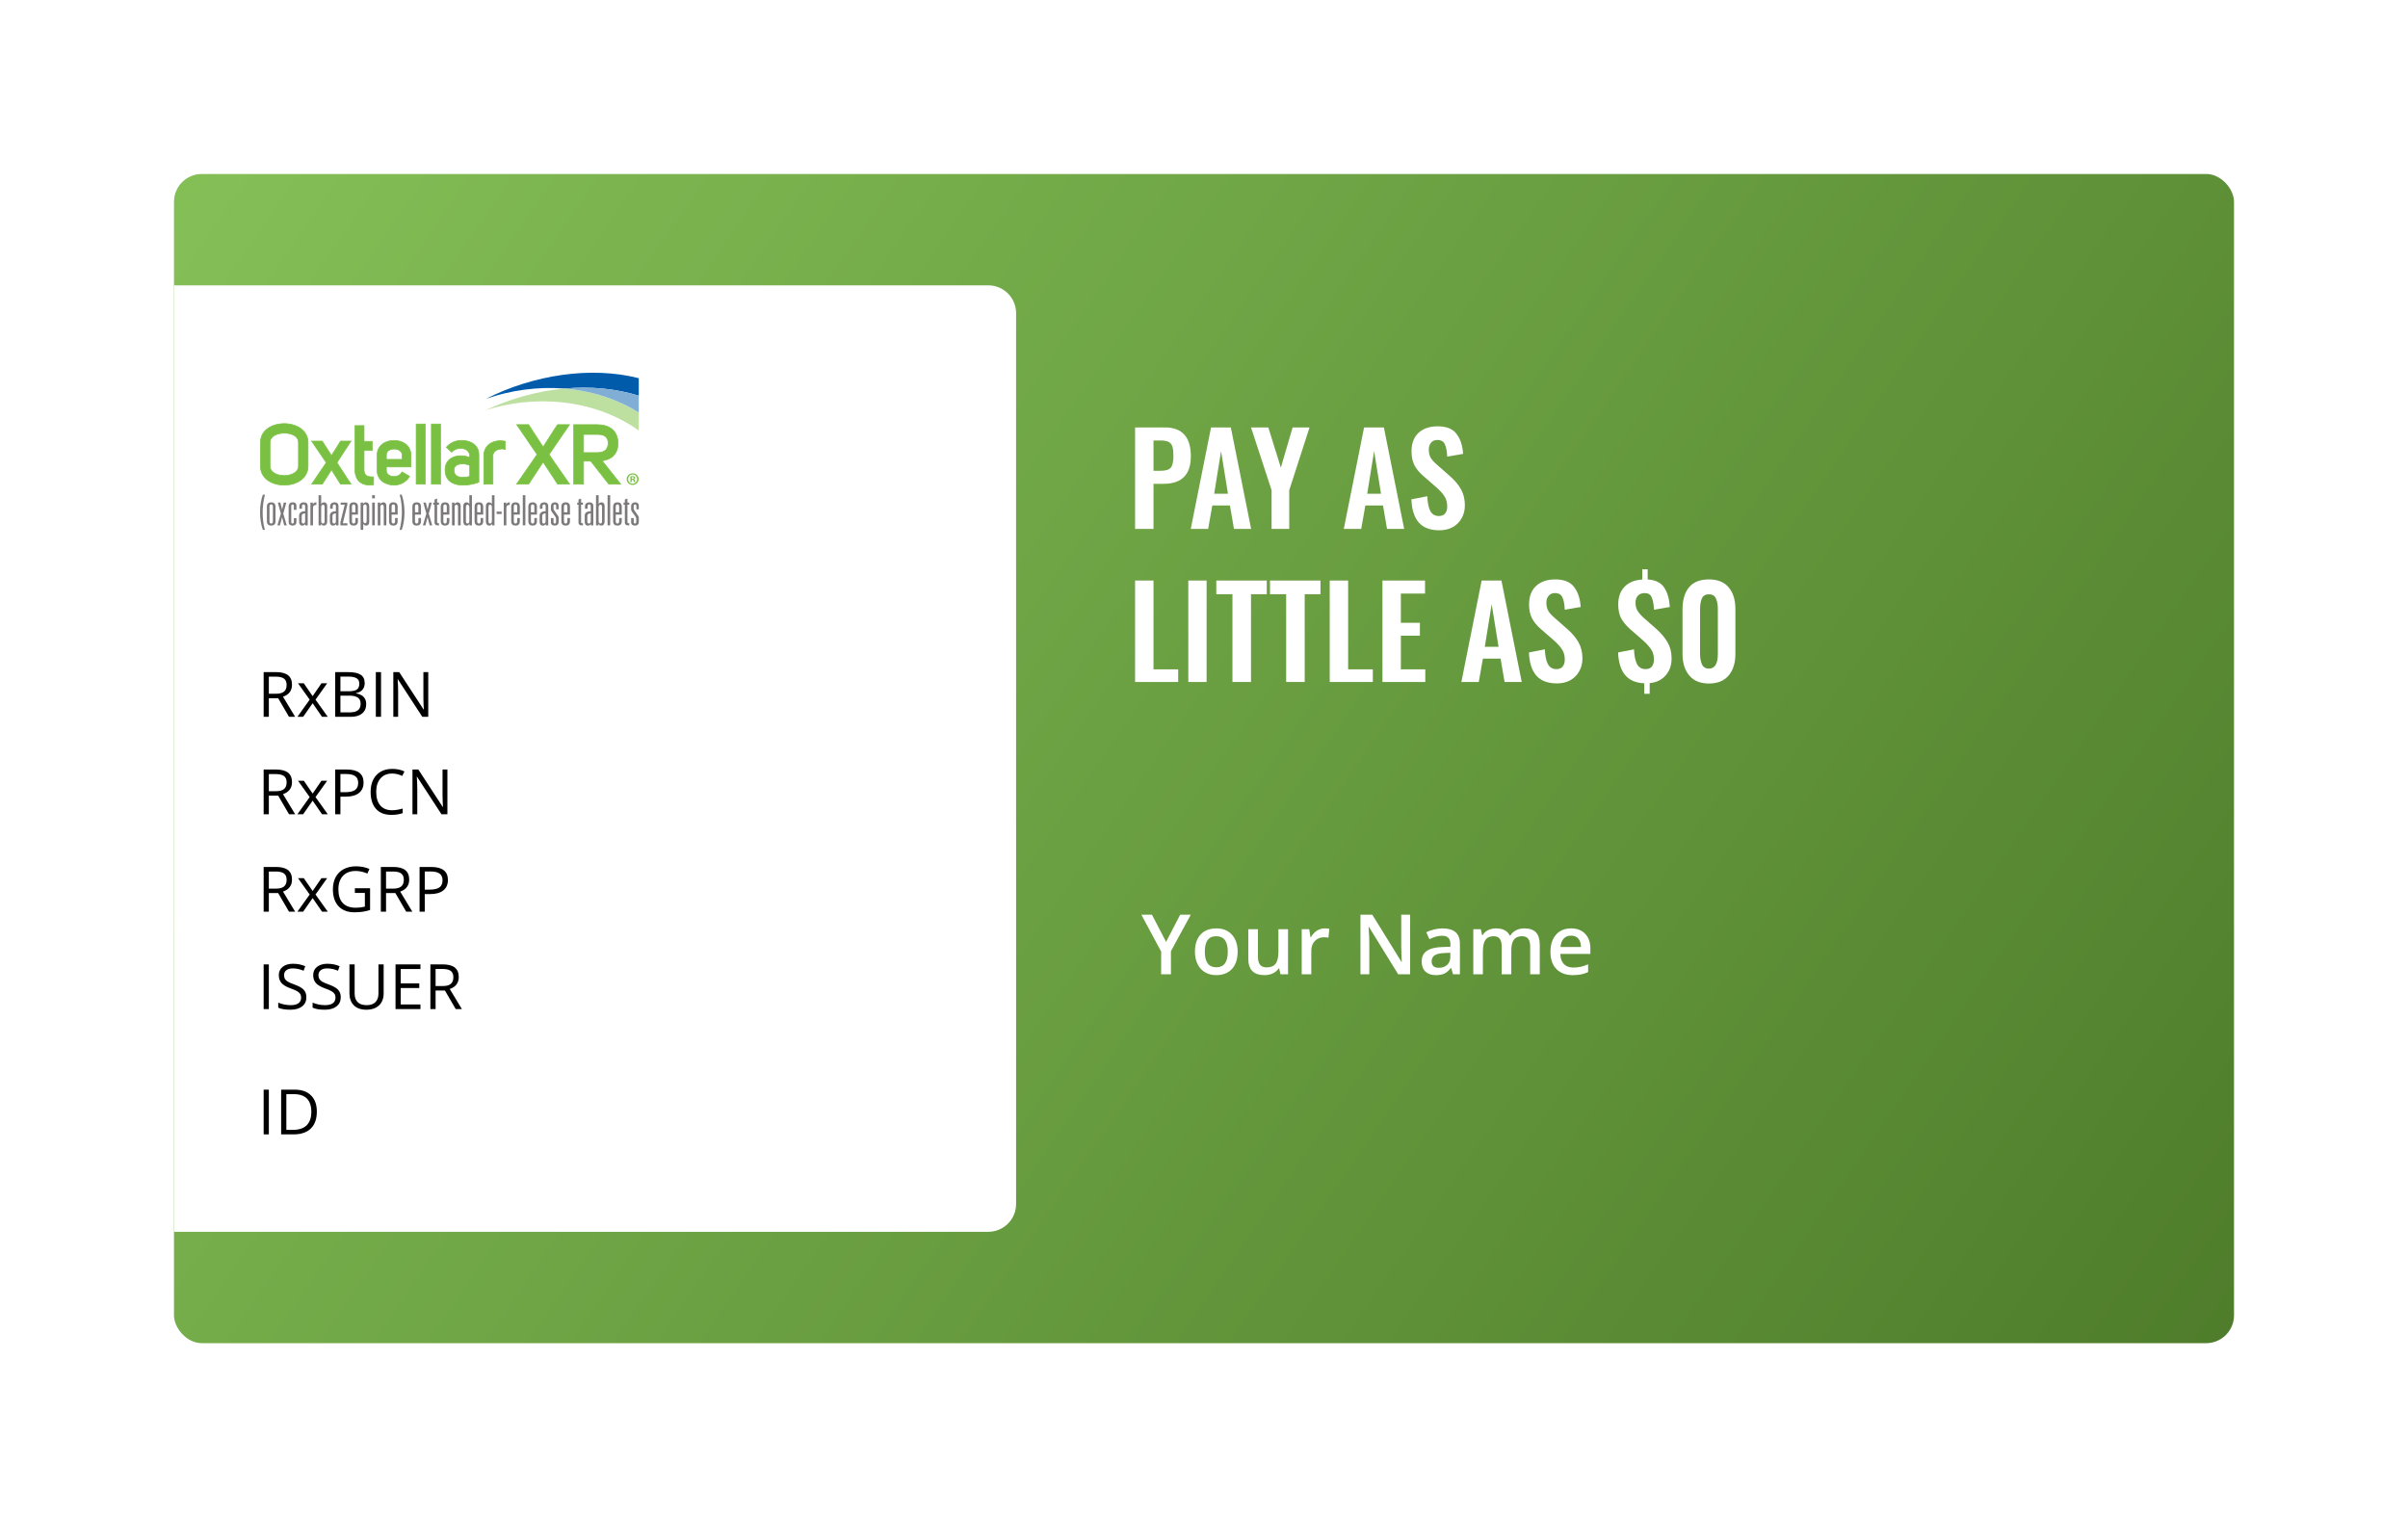 <svg width="346" height="218" viewBox="0 0 346 218" fill="none" xmlns="http://www.w3.org/2000/svg">
<g filter="url(#filter0_d)">
<rect x="25" y="20" width="296" height="168" rx="4" fill="url(#paint0_linear)"/>
<path d="M167.551 130.342L169.578 126.434H171.102L168.248 131.678V135H166.842V131.725L164 126.434H165.523L167.551 130.342ZM177.834 131.748C177.834 132.807 177.562 133.633 177.02 134.227C176.477 134.82 175.721 135.117 174.752 135.117C174.146 135.117 173.611 134.98 173.146 134.707C172.682 134.434 172.324 134.041 172.074 133.529C171.824 133.018 171.699 132.424 171.699 131.748C171.699 130.697 171.969 129.877 172.508 129.287C173.047 128.697 173.807 128.402 174.787 128.402C175.725 128.402 176.467 128.705 177.014 129.311C177.561 129.912 177.834 130.725 177.834 131.748ZM173.117 131.748C173.117 133.244 173.67 133.992 174.775 133.992C175.869 133.992 176.416 133.244 176.416 131.748C176.416 130.268 175.865 129.527 174.764 129.527C174.186 129.527 173.766 129.719 173.504 130.102C173.246 130.484 173.117 131.033 173.117 131.748ZM183.992 135L183.799 134.15H183.729C183.537 134.451 183.264 134.688 182.908 134.859C182.557 135.031 182.154 135.117 181.701 135.117C180.916 135.117 180.33 134.922 179.943 134.531C179.557 134.141 179.363 133.549 179.363 132.756V128.52H180.752V132.516C180.752 133.012 180.854 133.385 181.057 133.635C181.26 133.881 181.578 134.004 182.012 134.004C182.59 134.004 183.014 133.832 183.283 133.488C183.557 133.141 183.693 132.561 183.693 131.748V128.52H185.076V135H183.992ZM190.326 128.402C190.604 128.402 190.832 128.422 191.012 128.461L190.877 129.744C190.682 129.697 190.479 129.674 190.268 129.674C189.717 129.674 189.27 129.854 188.926 130.213C188.586 130.572 188.416 131.039 188.416 131.613V135H187.039V128.52H188.117L188.299 129.662H188.369C188.584 129.275 188.863 128.969 189.207 128.742C189.555 128.516 189.928 128.402 190.326 128.402ZM202.619 135H200.902L196.689 128.174H196.643L196.672 128.555C196.727 129.281 196.754 129.945 196.754 130.547V135H195.482V126.434H197.182L201.383 133.225H201.418C201.41 133.135 201.395 132.809 201.371 132.246C201.348 131.68 201.336 131.238 201.336 130.922V126.434H202.619V135ZM208.789 135L208.514 134.098H208.467C208.154 134.492 207.84 134.762 207.523 134.906C207.207 135.047 206.801 135.117 206.305 135.117C205.668 135.117 205.17 134.945 204.811 134.602C204.455 134.258 204.277 133.771 204.277 133.143C204.277 132.475 204.525 131.971 205.021 131.631C205.518 131.291 206.273 131.105 207.289 131.074L208.408 131.039V130.693C208.408 130.279 208.311 129.971 208.115 129.768C207.924 129.561 207.625 129.457 207.219 129.457C206.887 129.457 206.568 129.506 206.264 129.604C205.959 129.701 205.666 129.816 205.385 129.949L204.939 128.965C205.291 128.781 205.676 128.643 206.094 128.549C206.512 128.451 206.906 128.402 207.277 128.402C208.102 128.402 208.723 128.582 209.141 128.941C209.562 129.301 209.773 129.865 209.773 130.635V135H208.789ZM206.738 134.062C207.238 134.062 207.639 133.924 207.939 133.646C208.244 133.365 208.396 132.973 208.396 132.469V131.906L207.564 131.941C206.916 131.965 206.443 132.074 206.146 132.27C205.854 132.461 205.707 132.756 205.707 133.154C205.707 133.443 205.793 133.668 205.965 133.828C206.137 133.984 206.395 134.062 206.738 134.062ZM217.156 135H215.773V131.004C215.773 130.508 215.68 130.139 215.492 129.896C215.305 129.65 215.012 129.527 214.613 129.527C214.082 129.527 213.691 129.701 213.441 130.049C213.195 130.393 213.072 130.967 213.072 131.771V135H211.695V128.52H212.773L212.967 129.369H213.037C213.217 129.061 213.477 128.822 213.816 128.654C214.16 128.486 214.537 128.402 214.947 128.402C215.943 128.402 216.604 128.742 216.928 129.422H217.021C217.213 129.102 217.482 128.852 217.83 128.672C218.178 128.492 218.576 128.402 219.025 128.402C219.799 128.402 220.361 128.598 220.713 128.988C221.068 129.379 221.246 129.975 221.246 130.775V135H219.869V131.004C219.869 130.508 219.773 130.139 219.582 129.896C219.395 129.65 219.102 129.527 218.703 129.527C218.168 129.527 217.775 129.695 217.525 130.031C217.279 130.363 217.156 130.875 217.156 131.566V135ZM225.998 135.117C224.99 135.117 224.201 134.824 223.631 134.238C223.064 133.648 222.781 132.838 222.781 131.807C222.781 130.748 223.045 129.916 223.572 129.311C224.1 128.705 224.824 128.402 225.746 128.402C226.602 128.402 227.277 128.662 227.773 129.182C228.27 129.701 228.518 130.416 228.518 131.326V132.07H224.199C224.219 132.699 224.389 133.184 224.709 133.523C225.029 133.859 225.48 134.027 226.062 134.027C226.445 134.027 226.801 133.992 227.129 133.922C227.461 133.848 227.816 133.727 228.195 133.559V134.678C227.859 134.838 227.52 134.951 227.176 135.018C226.832 135.084 226.439 135.117 225.998 135.117ZM225.746 129.445C225.309 129.445 224.957 129.584 224.691 129.861C224.43 130.139 224.273 130.543 224.223 131.074H227.164C227.156 130.539 227.027 130.135 226.777 129.861C226.527 129.584 226.184 129.445 225.746 129.445Z" fill="white"/>
<path d="M163.098 56.42H167.382C169.866 56.42 171.108 57.8 171.108 60.56C171.108 63.2 169.806 64.52 167.202 64.52H165.744V71H163.098V56.42ZM166.77 62.648C167.49 62.648 167.976 62.498 168.228 62.198C168.48 61.886 168.606 61.334 168.606 60.542C168.606 59.966 168.564 59.528 168.48 59.228C168.396 58.916 168.222 58.682 167.958 58.526C167.706 58.37 167.31 58.292 166.77 58.292H165.744V62.648H166.77ZM174.012 56.42H176.856L179.772 71H177.306L176.73 67.634H174.192L173.598 71H171.096L174.012 56.42ZM176.442 65.942L175.452 59.822L174.462 65.942H176.442ZM182.71 65.438L179.758 56.42H182.242L184.042 62.198L185.734 56.42H188.164L185.248 65.438V71H182.71V65.438ZM196.003 56.42H198.847L201.763 71H199.297L198.721 67.634H196.183L195.589 71H193.087L196.003 56.42ZM198.433 65.942L197.443 59.822L196.453 65.942H198.433ZM206.831 71.198C205.511 71.198 204.521 70.826 203.861 70.082C203.213 69.338 202.859 68.228 202.799 66.752L205.085 66.302C205.121 67.226 205.265 67.934 205.517 68.426C205.781 68.906 206.189 69.146 206.741 69.146C207.149 69.146 207.449 69.026 207.641 68.786C207.845 68.534 207.947 68.198 207.947 67.778C207.947 67.202 207.815 66.716 207.551 66.32C207.299 65.912 206.897 65.468 206.345 64.988L204.509 63.386C203.945 62.906 203.519 62.39 203.231 61.838C202.955 61.286 202.817 60.626 202.817 59.858C202.817 58.718 203.147 57.836 203.807 57.212C204.479 56.576 205.403 56.258 206.579 56.258C207.839 56.258 208.739 56.618 209.279 57.338C209.831 58.046 210.149 59.006 210.233 60.218L207.947 60.614C207.911 59.822 207.797 59.228 207.605 58.832C207.425 58.424 207.065 58.22 206.525 58.22C206.141 58.22 205.841 58.352 205.625 58.616C205.409 58.868 205.301 59.192 205.301 59.588C205.301 60.056 205.391 60.452 205.571 60.776C205.763 61.088 206.069 61.424 206.489 61.784L208.307 63.386C208.991 63.974 209.525 64.604 209.909 65.276C210.293 65.948 210.485 66.728 210.485 67.616C210.485 68.312 210.329 68.93 210.017 69.47C209.717 70.01 209.291 70.436 208.739 70.748C208.187 71.048 207.551 71.198 206.831 71.198ZM163.098 78.42H165.744V91.182H169.29V93H163.098V78.42ZM170.746 78.42H173.374V93H170.746V78.42ZM177.089 80.382H174.767V78.42H182.021V80.382H179.753V93H177.089V80.382ZM184.806 80.382H182.484V78.42H189.738V80.382H187.47V93H184.806V80.382ZM191.065 78.42H193.711V91.182H197.257V93H191.065V78.42ZM198.641 78.42H204.761V80.292H201.287V84.486H204.023V86.34H201.287V91.182H204.797V93H198.641V78.42ZM212.895 78.42H215.739L218.655 93H216.189L215.613 89.634H213.075L212.481 93H209.979L212.895 78.42ZM215.325 87.942L214.335 81.822L213.345 87.942H215.325ZM223.723 93.198C222.403 93.198 221.413 92.826 220.753 92.082C220.105 91.338 219.751 90.228 219.691 88.752L221.977 88.302C222.013 89.226 222.157 89.934 222.409 90.426C222.673 90.906 223.081 91.146 223.633 91.146C224.041 91.146 224.341 91.026 224.533 90.786C224.737 90.534 224.839 90.198 224.839 89.778C224.839 89.202 224.707 88.716 224.443 88.32C224.191 87.912 223.789 87.468 223.237 86.988L221.401 85.386C220.837 84.906 220.411 84.39 220.123 83.838C219.847 83.286 219.709 82.626 219.709 81.858C219.709 80.718 220.039 79.836 220.699 79.212C221.371 78.576 222.295 78.258 223.471 78.258C224.731 78.258 225.631 78.618 226.171 79.338C226.723 80.046 227.041 81.006 227.125 82.218L224.839 82.614C224.803 81.822 224.689 81.228 224.497 80.832C224.317 80.424 223.957 80.22 223.417 80.22C223.033 80.22 222.733 80.352 222.517 80.616C222.301 80.868 222.193 81.192 222.193 81.588C222.193 82.056 222.283 82.452 222.463 82.776C222.655 83.088 222.961 83.424 223.381 83.784L225.199 85.386C225.883 85.974 226.417 86.604 226.801 87.276C227.185 87.948 227.377 88.728 227.377 89.616C227.377 90.312 227.221 90.93 226.909 91.47C226.609 92.01 226.183 92.436 225.631 92.748C225.079 93.048 224.443 93.198 223.723 93.198ZM236.263 93.18C233.863 93.096 232.609 91.62 232.501 88.752L234.787 88.302C234.823 89.226 234.967 89.934 235.219 90.426C235.483 90.906 235.891 91.146 236.443 91.146C236.851 91.146 237.151 91.026 237.343 90.786C237.547 90.534 237.649 90.198 237.649 89.778C237.649 89.202 237.517 88.716 237.253 88.32C237.001 87.924 236.599 87.48 236.047 86.988L234.211 85.386C233.647 84.882 233.221 84.366 232.933 83.838C232.657 83.298 232.519 82.638 232.519 81.858C232.519 80.778 232.825 79.926 233.437 79.302C234.049 78.678 234.895 78.336 235.975 78.276V76.8H236.749V78.258C237.865 78.33 238.657 78.72 239.125 79.428C239.593 80.136 239.863 81.066 239.935 82.218L237.667 82.614C237.619 81.822 237.505 81.228 237.325 80.832C237.157 80.424 236.827 80.22 236.335 80.22C235.915 80.22 235.585 80.346 235.345 80.598C235.117 80.85 235.003 81.18 235.003 81.588C235.003 82.056 235.099 82.446 235.291 82.758C235.483 83.07 235.783 83.412 236.191 83.784L238.009 85.386C238.693 85.998 239.227 86.634 239.611 87.294C239.995 87.954 240.187 88.728 240.187 89.616C240.187 90.6 239.899 91.416 239.323 92.064C238.759 92.7 237.997 93.066 237.037 93.162V94.692H236.263V93.18ZM245.556 93.216C244.32 93.216 243.378 92.832 242.73 92.064C242.082 91.296 241.758 90.27 241.758 88.986V82.524C241.758 81.192 242.07 80.148 242.694 79.392C243.318 78.636 244.272 78.258 245.556 78.258C246.816 78.258 247.764 78.642 248.4 79.41C249.036 80.166 249.354 81.204 249.354 82.524V88.986C249.354 90.27 249.03 91.296 248.382 92.064C247.734 92.832 246.792 93.216 245.556 93.216ZM245.556 91.074C246.408 91.074 246.834 90.366 246.834 88.95V82.56C246.834 81.924 246.744 81.408 246.564 81.012C246.396 80.604 246.06 80.4 245.556 80.4C245.04 80.4 244.698 80.604 244.53 81.012C244.362 81.408 244.278 81.924 244.278 82.56V88.95C244.278 89.538 244.368 90.042 244.548 90.462C244.74 90.87 245.076 91.074 245.556 91.074Z" fill="white"/>
<path d="M25 36H142C144.209 36 146 37.791 146 40V168C146 170.209 144.209 172 142 172H25V36Z" fill="white"/>
<path d="M38.63 95.328V98H37.883V91.575H39.645C40.434 91.575 41.015 91.726 41.39 92.028C41.768 92.33 41.957 92.784 41.957 93.39C41.957 94.24 41.526 94.814 40.665 95.113L42.41 98H41.526L39.971 95.328H38.63ZM38.63 94.686H39.654C40.182 94.686 40.568 94.582 40.815 94.374C41.06 94.164 41.184 93.849 41.184 93.43C41.184 93.005 41.058 92.699 40.806 92.511C40.557 92.324 40.155 92.23 39.602 92.23H38.63V94.686ZM44.497 95.535L42.823 93.184H43.653L44.923 95.029L46.189 93.184H47.011L45.336 95.535L47.099 98H46.273L44.923 96.049L43.561 98H42.735L44.497 95.535ZM48.166 91.575H49.981C50.834 91.575 51.451 91.703 51.831 91.957C52.212 92.212 52.403 92.615 52.403 93.166C52.403 93.547 52.296 93.862 52.082 94.111C51.871 94.357 51.562 94.517 51.155 94.59V94.634C52.13 94.801 52.618 95.314 52.618 96.172C52.618 96.746 52.423 97.194 52.034 97.517C51.647 97.839 51.105 98 50.408 98H48.166V91.575ZM48.914 94.326H50.144C50.671 94.326 51.051 94.244 51.282 94.08C51.514 93.913 51.629 93.633 51.629 93.241C51.629 92.88 51.501 92.621 51.243 92.463C50.985 92.302 50.575 92.221 50.012 92.221H48.914V94.326ZM48.914 94.959V97.363H50.254C50.773 97.363 51.162 97.263 51.423 97.064C51.687 96.862 51.818 96.547 51.818 96.119C51.818 95.721 51.684 95.428 51.414 95.24C51.148 95.053 50.74 94.959 50.192 94.959H48.914ZM54.002 98V91.575H54.749V98H54.002ZM61.535 98H60.682L57.171 92.608H57.136C57.183 93.241 57.206 93.821 57.206 94.348V98H56.516V91.575H57.36L60.862 96.945H60.898C60.892 96.866 60.878 96.613 60.858 96.185C60.837 95.754 60.83 95.447 60.836 95.262V91.575H61.535V98ZM38.63 109.328V112H37.883V105.575H39.645C40.434 105.575 41.015 105.726 41.39 106.028C41.768 106.33 41.957 106.784 41.957 107.39C41.957 108.24 41.526 108.814 40.665 109.113L42.41 112H41.526L39.971 109.328H38.63ZM38.63 108.687H39.654C40.182 108.687 40.568 108.583 40.815 108.375C41.06 108.164 41.184 107.849 41.184 107.43C41.184 107.005 41.058 106.699 40.806 106.511C40.557 106.324 40.155 106.23 39.602 106.23H38.63V108.687ZM44.497 109.535L42.823 107.184H43.653L44.923 109.029L46.189 107.184H47.011L45.336 109.535L47.099 112H46.273L44.923 110.049L43.561 112H42.735L44.497 109.535ZM52.24 107.447C52.24 108.098 52.018 108.599 51.572 108.95C51.13 109.299 50.496 109.473 49.669 109.473H48.914V112H48.166V105.575H49.832C51.438 105.575 52.24 106.199 52.24 107.447ZM48.914 108.832H49.586C50.248 108.832 50.727 108.725 51.023 108.511C51.319 108.297 51.467 107.954 51.467 107.482C51.467 107.058 51.328 106.741 51.049 106.533C50.771 106.325 50.337 106.221 49.748 106.221H48.914V108.832ZM56.34 106.151C55.634 106.151 55.076 106.387 54.666 106.858C54.259 107.327 54.055 107.97 54.055 108.788C54.055 109.628 54.252 110.279 54.644 110.739C55.04 111.196 55.602 111.424 56.331 111.424C56.78 111.424 57.291 111.344 57.865 111.183V111.837C57.42 112.004 56.871 112.088 56.217 112.088C55.271 112.088 54.54 111.801 54.024 111.227C53.512 110.652 53.255 109.836 53.255 108.779C53.255 108.117 53.378 107.537 53.624 107.039C53.873 106.541 54.231 106.157 54.697 105.887C55.166 105.618 55.716 105.483 56.349 105.483C57.023 105.483 57.612 105.606 58.116 105.852L57.799 106.494C57.313 106.265 56.827 106.151 56.34 106.151ZM64.286 112H63.433L59.922 106.608H59.887C59.934 107.241 59.957 107.821 59.957 108.348V112H59.267V105.575H60.111L63.613 110.945H63.648C63.643 110.866 63.629 110.613 63.609 110.185C63.588 109.754 63.581 109.447 63.587 109.262V105.575H64.286V112ZM38.63 123.328V126H37.883V119.575H39.645C40.434 119.575 41.015 119.726 41.39 120.028C41.768 120.33 41.957 120.784 41.957 121.39C41.957 122.24 41.526 122.814 40.665 123.113L42.41 126H41.526L39.971 123.328H38.63ZM38.63 122.687H39.654C40.182 122.687 40.568 122.583 40.815 122.375C41.06 122.164 41.184 121.849 41.184 121.43C41.184 121.005 41.058 120.699 40.806 120.511C40.557 120.324 40.155 120.23 39.602 120.23H38.63V122.687ZM44.497 123.535L42.823 121.184H43.653L44.923 123.029L46.189 121.184H47.011L45.336 123.535L47.099 126H46.273L44.923 124.049L43.561 126H42.735L44.497 123.535ZM50.992 122.634H53.176V125.758C52.836 125.867 52.491 125.949 52.139 126.004C51.788 126.06 51.38 126.088 50.917 126.088C49.945 126.088 49.188 125.799 48.645 125.222C48.103 124.642 47.833 123.831 47.833 122.788C47.833 122.12 47.966 121.535 48.232 121.034C48.502 120.53 48.889 120.146 49.393 119.883C49.897 119.616 50.487 119.483 51.164 119.483C51.849 119.483 52.488 119.609 53.08 119.861L52.79 120.52C52.209 120.274 51.651 120.151 51.115 120.151C50.333 120.151 49.722 120.384 49.283 120.85C48.843 121.315 48.623 121.961 48.623 122.788C48.623 123.655 48.834 124.312 49.256 124.761C49.681 125.209 50.304 125.433 51.124 125.433C51.569 125.433 52.004 125.382 52.429 125.279V123.302H50.992V122.634ZM55.47 123.328V126H54.723V119.575H56.485C57.273 119.575 57.855 119.726 58.23 120.028C58.608 120.33 58.797 120.784 58.797 121.39C58.797 122.24 58.366 122.814 57.505 123.113L59.249 126H58.366L56.81 123.328H55.47ZM55.47 122.687H56.494C57.022 122.687 57.408 122.583 57.654 122.375C57.9 122.164 58.023 121.849 58.023 121.43C58.023 121.005 57.898 120.699 57.645 120.511C57.397 120.324 56.995 120.23 56.441 120.23H55.47V122.687ZM64.36 121.447C64.36 122.098 64.138 122.599 63.692 122.95C63.25 123.299 62.616 123.473 61.79 123.473H61.034V126H60.287V119.575H61.952C63.558 119.575 64.36 120.199 64.36 121.447ZM61.034 122.832H61.706C62.368 122.832 62.847 122.725 63.143 122.511C63.439 122.297 63.587 121.954 63.587 121.482C63.587 121.058 63.448 120.741 63.169 120.533C62.891 120.325 62.458 120.221 61.869 120.221H61.034V122.832ZM37.883 140V133.575H38.63V140H37.883ZM44.023 138.291C44.023 138.856 43.817 139.297 43.407 139.613C42.997 139.93 42.44 140.088 41.737 140.088C40.976 140.088 40.39 139.99 39.98 139.793V139.073C40.243 139.184 40.53 139.272 40.841 139.336C41.151 139.401 41.459 139.433 41.764 139.433C42.262 139.433 42.637 139.339 42.889 139.152C43.141 138.961 43.267 138.698 43.267 138.361C43.267 138.138 43.221 137.957 43.13 137.816C43.042 137.672 42.893 137.541 42.682 137.42C42.474 137.3 42.156 137.164 41.728 137.012C41.131 136.798 40.703 136.544 40.445 136.251C40.19 135.958 40.063 135.576 40.063 135.104C40.063 134.609 40.249 134.215 40.621 133.922C40.993 133.629 41.485 133.483 42.098 133.483C42.736 133.483 43.324 133.6 43.86 133.834L43.627 134.485C43.097 134.262 42.581 134.151 42.08 134.151C41.685 134.151 41.376 134.236 41.153 134.406C40.93 134.576 40.819 134.812 40.819 135.113C40.819 135.336 40.86 135.519 40.942 135.663C41.024 135.803 41.162 135.934 41.355 136.054C41.551 136.171 41.85 136.301 42.252 136.445C42.925 136.685 43.388 136.943 43.64 137.218C43.895 137.494 44.023 137.851 44.023 138.291ZM48.962 138.291C48.962 138.856 48.757 139.297 48.347 139.613C47.937 139.93 47.38 140.088 46.677 140.088C45.915 140.088 45.329 139.99 44.919 139.793V139.073C45.183 139.184 45.47 139.272 45.78 139.336C46.091 139.401 46.398 139.433 46.703 139.433C47.201 139.433 47.576 139.339 47.828 139.152C48.08 138.961 48.206 138.698 48.206 138.361C48.206 138.138 48.161 137.957 48.07 137.816C47.982 137.672 47.833 137.541 47.622 137.42C47.414 137.3 47.096 137.164 46.668 137.012C46.07 136.798 45.643 136.544 45.385 136.251C45.13 135.958 45.002 135.576 45.002 135.104C45.002 134.609 45.188 134.215 45.56 133.922C45.933 133.629 46.425 133.483 47.037 133.483C47.676 133.483 48.263 133.6 48.799 133.834L48.566 134.485C48.036 134.262 47.52 134.151 47.02 134.151C46.624 134.151 46.315 134.236 46.092 134.406C45.87 134.576 45.758 134.812 45.758 135.113C45.758 135.336 45.799 135.519 45.881 135.663C45.963 135.803 46.101 135.934 46.294 136.054C46.491 136.171 46.79 136.301 47.191 136.445C47.865 136.685 48.328 136.943 48.58 137.218C48.834 137.494 48.962 137.851 48.962 138.291ZM55.127 133.575V137.732C55.127 138.465 54.906 139.041 54.464 139.459C54.022 139.878 53.414 140.088 52.64 140.088C51.867 140.088 51.268 139.877 50.843 139.455C50.421 139.033 50.21 138.453 50.21 137.715V133.575H50.957V137.768C50.957 138.304 51.103 138.715 51.397 139.002C51.69 139.29 52.12 139.433 52.688 139.433C53.23 139.433 53.648 139.29 53.941 139.002C54.234 138.712 54.38 138.298 54.38 137.759V133.575H55.127ZM60.414 140H56.833V133.575H60.414V134.239H57.58V136.309H60.243V136.968H57.58V139.332H60.414V140ZM62.589 137.328V140H61.842V133.575H63.605C64.393 133.575 64.974 133.726 65.349 134.028C65.727 134.33 65.916 134.784 65.916 135.39C65.916 136.24 65.485 136.814 64.624 137.113L66.369 140H65.485L63.93 137.328H62.589ZM62.589 136.687H63.613C64.141 136.687 64.527 136.583 64.773 136.375C65.019 136.164 65.143 135.849 65.143 135.43C65.143 135.005 65.017 134.699 64.765 134.511C64.516 134.324 64.114 134.23 63.56 134.23H62.589V136.687ZM37.883 158V151.575H38.63V158H37.883ZM45.525 154.726C45.525 155.787 45.237 156.598 44.66 157.161C44.085 157.72 43.258 158 42.177 158H40.397V151.575H42.366C43.365 151.575 44.141 151.852 44.695 152.406C45.248 152.959 45.525 153.733 45.525 154.726ZM44.734 154.752C44.734 153.915 44.523 153.283 44.102 152.858C43.683 152.434 43.059 152.221 42.23 152.221H41.144V157.354H42.054C42.944 157.354 43.614 157.136 44.062 156.699C44.51 156.26 44.734 155.611 44.734 154.752Z" fill="black"/>
<g clip-path="url(#clip0)">
<g clip-path="url(#clip1)">
<path d="M40.837 55.875C42.544 55.875 44.263 56.782 44.263 58.608V61.961C44.263 63.788 42.545 64.707 40.837 64.707C39.119 64.707 37.424 63.788 37.424 61.961V58.608C37.424 56.782 39.118 55.875 40.837 55.875ZM38.795 61.962C38.795 62.87 39.81 63.335 40.836 63.335C41.875 63.335 42.877 62.87 42.889 61.962V58.608C42.889 57.64 41.863 57.235 40.836 57.235C39.81 57.246 38.795 57.664 38.795 58.608V61.962Z" fill="#7AC143" stroke="#7AC143" stroke-width="0.1"/>
<path d="M50.434 58.384L48.416 61.475C49.061 62.418 49.801 63.647 50.446 64.566H48.93L47.629 62.501C47.45 62.788 47.259 63.122 46.304 64.566H44.777L46.878 61.475C46.233 60.532 45.41 59.303 44.777 58.384H46.306L47.63 60.46C48.071 59.791 48.525 59.028 48.931 58.384H50.434Z" fill="#7AC143" stroke="#7AC143" stroke-width="0.1"/>
<path d="M53.68 64.664C52.236 64.879 51.006 64.27 51.006 62.504V56.155H52.307V58.422H53.489V59.735H52.307V62.492C52.307 63.471 52.964 63.531 53.68 63.531V64.664Z" fill="#7AC143" stroke="#7AC143" stroke-width="0.1"/>
<path d="M58.855 63.442C58.377 64.29 57.447 64.708 56.635 64.708C55.417 64.708 54.188 64.003 54.188 62.583V60.411C54.188 58.967 55.417 58.286 56.635 58.286C57.816 58.286 59.046 58.967 59.046 60.411V62.094H55.513V62.583C55.489 63.598 57.255 63.849 57.756 62.81L58.855 63.442ZM57.782 60.386C57.782 59.228 55.466 59.216 55.514 60.41V61.007H57.782V60.386Z" fill="#7AC143" stroke="#7AC143" stroke-width="0.1"/>
<path d="M59.801 64.571V55.929H61.114V64.571H59.801Z" fill="#7AC143" stroke="#7AC143" stroke-width="0.1"/>
<path d="M61.986 64.571V55.929H63.299V64.571H61.986Z" fill="#7AC143" stroke="#7AC143" stroke-width="0.1"/>
<path d="M64.892 59.969L64.129 59.264C64.797 58.524 65.585 58.285 66.372 58.285C67.578 58.285 68.807 58.93 68.807 60.326V64.289C66.957 64.969 63.949 65.112 63.949 62.486C63.961 60.541 66.134 60.147 67.494 60.744V60.362C67.292 59.228 65.644 59.157 64.892 59.969ZM67.495 61.867C66.839 61.556 65.299 61.449 65.239 62.487C65.168 63.74 66.576 63.705 67.495 63.455V61.867Z" fill="#7AC143" stroke="#7AC143" stroke-width="0.1"/>
<path d="M71.892 58.336C72.095 58.336 72.322 58.347 72.597 58.407V59.565C71.916 59.362 70.83 59.649 70.83 60.484V64.566H69.518V60.461C69.518 59.577 69.996 58.932 70.663 58.598C70.842 58.503 71.046 58.443 71.26 58.396C71.284 58.396 71.308 58.384 71.331 58.384C71.45 58.347 71.713 58.336 71.892 58.336Z" fill="#7AC143" stroke="#7AC143" stroke-width="0.1"/>
<path d="M91.785 51.859V49.344C84.895 47.581 76.612 48.871 69.842 52.297C73.304 51.106 77.186 50.522 81.087 50.833C84.781 50.489 88.469 50.822 91.785 51.859Z" fill="#005CAB"/>
<path d="M82.506 50.985C82.034 50.921 81.56 50.87 81.088 50.833C77.184 51.19 73.284 52.297 69.76 53.946C76.58 51.75 85.16 52.171 91.786 56.858V54.275C88.933 52.496 85.738 51.423 82.506 50.985Z" fill="#BDE0A1"/>
<path d="M91.785 54.275V51.859C88.47 50.822 84.781 50.49 81.088 50.834C81.56 50.871 82.033 50.922 82.505 50.986C85.738 51.423 88.933 52.496 91.785 54.275Z" fill="#80AED5"/>
<path d="M78.895 60.305C79.309 60.908 79.737 61.562 80.2 62.201C80.688 62.889 81.408 63.928 81.846 64.568H80.126L78.04 61.392L75.955 64.568H74.223L77.174 60.305L74.247 56.018H75.955L78.04 59.229L79.674 56.669L80.126 56.018H81.834L78.895 60.305Z" fill="#7AC143" stroke="#7AC143" stroke-width="0.1" stroke-miterlimit="10"/>
<path d="M89.193 64.571H87.474L84.887 61.262H83.851V64.571H82.436V56.021H85.778C87.473 56.021 88.753 56.782 88.803 58.666C88.803 60.273 87.839 61.033 86.522 61.214L89.193 64.571ZM85.79 60.043C86.766 60.043 87.388 59.631 87.388 58.678C87.388 57.724 86.729 57.397 85.79 57.422H83.851V60.043H85.79Z" fill="#7AC143" stroke="#7AC143" stroke-width="0.1" stroke-miterlimit="10"/>
<path d="M38.071 66.082C37.891 66.76 37.74 67.685 37.74 68.608C37.74 69.449 37.836 70.391 38.064 71.135H37.763C37.493 70.391 37.367 69.466 37.367 68.608C37.367 67.558 37.547 66.663 37.769 66.082H38.071Z" fill="#7B7979"/>
<path d="M38.352 67.811C38.352 67.313 38.652 67.181 38.97 67.181C39.288 67.181 39.588 67.314 39.588 67.811V69.894C39.588 70.393 39.288 70.524 38.97 70.524C38.652 70.524 38.352 70.392 38.352 69.894V67.811ZM39.215 67.811C39.215 67.57 39.12 67.481 38.969 67.481C38.818 67.481 38.722 67.57 38.722 67.811V69.894C38.722 70.135 38.818 70.225 38.969 70.225C39.12 70.225 39.215 70.135 39.215 69.894V67.811Z" fill="#7B7979"/>
<path d="M40.357 68.802L39.925 67.217H40.286L40.526 68.189H40.537L40.776 67.217H41.137L40.705 68.802L41.197 70.489H40.836L40.536 69.336H40.524L40.224 70.489H39.863L40.357 68.802Z" fill="#7B7979"/>
<path d="M42.224 67.75C42.224 67.546 42.17 67.481 42.05 67.481C41.925 67.481 41.847 67.565 41.847 67.75V69.978C41.847 70.146 41.895 70.224 42.033 70.224C42.171 70.224 42.225 70.128 42.225 69.978V69.449H42.597V69.972C42.597 70.325 42.399 70.523 42.039 70.523C41.738 70.523 41.475 70.374 41.475 70.032V67.81C41.475 67.312 41.775 67.18 42.093 67.18C42.417 67.18 42.597 67.354 42.597 67.709V68.255H42.225V67.75H42.224Z" fill="#7B7979"/>
<path d="M43.844 67.757C43.844 67.559 43.779 67.481 43.628 67.481C43.418 67.481 43.388 67.606 43.388 67.799V68.105H43.016V67.721C43.016 67.385 43.298 67.181 43.64 67.181C44.001 67.181 44.216 67.331 44.216 67.751V70.489H43.868V70.315H43.857C43.754 70.44 43.647 70.524 43.425 70.524C43.137 70.524 42.98 70.315 42.98 69.984V69.096C42.98 68.689 43.257 68.466 43.845 68.466V67.757H43.844ZM43.844 68.765C43.652 68.765 43.352 68.843 43.352 69.119V69.863C43.352 70.097 43.388 70.224 43.586 70.224C43.749 70.224 43.844 70.104 43.844 69.888V68.765Z" fill="#7B7979"/>
<path d="M44.602 67.217H44.949V67.445H44.961C45.075 67.271 45.225 67.181 45.459 67.181V67.553C45.099 67.553 44.974 67.691 44.974 68.034V70.489H44.602V67.217Z" fill="#7B7979"/>
<path d="M45.777 66.154H46.149V67.415H46.161C46.209 67.331 46.269 67.271 46.34 67.234C46.413 67.199 46.496 67.18 46.587 67.18C46.845 67.18 47.013 67.397 47.013 67.69V69.888C47.013 70.379 46.773 70.523 46.533 70.523C46.31 70.523 46.227 70.409 46.137 70.284H46.125V70.488H45.777V66.154ZM46.642 67.895C46.642 67.656 46.57 67.516 46.42 67.516C46.258 67.516 46.149 67.673 46.149 67.877V69.863C46.149 70.127 46.275 70.224 46.426 70.224C46.575 70.224 46.642 70.104 46.642 69.876V67.895Z" fill="#7B7979"/>
<path d="M48.264 67.757C48.264 67.559 48.199 67.481 48.048 67.481C47.838 67.481 47.808 67.606 47.808 67.799V68.105H47.436V67.721C47.436 67.385 47.718 67.181 48.06 67.181C48.421 67.181 48.636 67.331 48.636 67.751V70.489H48.288V70.315H48.277C48.174 70.44 48.067 70.524 47.845 70.524C47.557 70.524 47.4 70.315 47.4 69.984V69.096C47.4 68.689 47.677 68.466 48.265 68.466V67.757H48.264ZM48.264 68.765C48.072 68.765 47.772 68.843 47.772 69.119V69.863C47.772 70.097 47.808 70.224 48.006 70.224C48.169 70.224 48.264 70.104 48.264 69.888V68.765Z" fill="#7B7979"/>
<path d="M49.535 67.516H48.947V67.216H49.907V67.539L49.259 70.187H49.919V70.488H48.91V70.056L49.535 67.516Z" fill="#7B7979"/>
<path d="M51.062 69.432H51.434V69.894C51.434 70.392 51.133 70.523 50.816 70.523C50.498 70.523 50.197 70.391 50.197 69.894V67.81C50.197 67.312 50.498 67.18 50.816 67.18C51.133 67.18 51.434 67.313 51.434 67.81V68.945H50.569V69.894C50.569 70.134 50.665 70.224 50.816 70.224C50.965 70.224 51.062 70.134 51.062 69.894V69.432ZM51.062 67.811C51.062 67.571 50.967 67.481 50.816 67.481C50.666 67.481 50.569 67.571 50.569 67.811V68.609H51.061V67.811H51.062Z" fill="#7B7979"/>
<path d="M51.818 67.217H52.166V67.421H52.178C52.237 67.271 52.364 67.18 52.574 67.18C52.815 67.18 53.054 67.324 53.054 67.817V70.014C53.054 70.308 52.886 70.525 52.628 70.525C52.436 70.525 52.28 70.435 52.202 70.285H52.19V71.137H51.818V67.217ZM52.683 67.829C52.683 67.601 52.618 67.481 52.467 67.481C52.317 67.481 52.19 67.576 52.19 67.841V69.828C52.19 70.032 52.299 70.188 52.461 70.188C52.611 70.188 52.683 70.05 52.683 69.811V67.829Z" fill="#7B7979"/>
<path d="M53.469 66.154H53.865V66.61H53.469V66.154ZM53.48 67.217H53.852V70.489H53.48V67.217Z" fill="#7B7979"/>
<path d="M54.279 67.217H54.627V67.439H54.639C54.723 67.301 54.878 67.181 55.071 67.181C55.377 67.181 55.515 67.409 55.515 67.673V70.489H55.143V67.818C55.143 67.644 55.077 67.517 54.909 67.517C54.735 67.517 54.651 67.686 54.651 67.818V70.489H54.279V67.217Z" fill="#7B7979"/>
<path d="M56.765 69.432H57.137V69.894C57.137 70.392 56.837 70.523 56.519 70.523C56.201 70.523 55.9 70.391 55.9 69.894V67.81C55.9 67.312 56.201 67.18 56.519 67.18C56.837 67.18 57.137 67.313 57.137 67.81V68.945H56.273V69.894C56.273 70.134 56.369 70.224 56.52 70.224C56.67 70.224 56.766 70.134 56.766 69.894V69.432H56.765ZM56.765 67.811C56.765 67.571 56.67 67.481 56.519 67.481C56.369 67.481 56.272 67.571 56.272 67.811V68.609H56.764V67.811H56.765Z" fill="#7B7979"/>
<path d="M57.418 71.136C57.598 70.457 57.748 69.533 57.748 68.609C57.748 67.769 57.653 66.826 57.425 66.082H57.725C57.996 66.826 58.122 67.751 58.122 68.609C58.122 69.659 57.942 70.554 57.72 71.136H57.418Z" fill="#7B7979"/>
<path d="M60.119 69.432H60.491V69.894C60.491 70.392 60.19 70.523 59.872 70.523C59.554 70.523 59.254 70.391 59.254 69.894V67.81C59.254 67.312 59.554 67.18 59.872 67.18C60.19 67.18 60.491 67.313 60.491 67.81V68.945H59.626V69.894C59.626 70.134 59.721 70.224 59.872 70.224C60.022 70.224 60.119 70.134 60.119 69.894V69.432ZM60.119 67.811C60.119 67.571 60.023 67.481 59.872 67.481C59.723 67.481 59.626 67.571 59.626 67.811V68.609H60.118V67.811H60.119Z" fill="#7B7979"/>
<path d="M61.261 68.802L60.829 67.217H61.189L61.43 68.189H61.441L61.681 67.217H62.041L61.609 68.802L62.101 70.489H61.741L61.44 69.336H61.429L61.128 70.489H60.768L61.261 68.802Z" fill="#7B7979"/>
<path d="M62.437 66.778L62.809 66.634V67.217H63.073V67.518H62.809V70.003C62.809 70.153 62.888 70.189 62.996 70.189H63.074V70.49H62.895C62.583 70.49 62.438 70.34 62.438 70.088V67.519H62.252V67.218H62.438V66.778H62.437Z" fill="#7B7979"/>
<path d="M64.197 69.432H64.569V69.894C64.569 70.392 64.268 70.523 63.95 70.523C63.633 70.523 63.332 70.391 63.332 69.894V67.81C63.332 67.312 63.633 67.18 63.95 67.18C64.268 67.18 64.569 67.313 64.569 67.81V68.945H63.704V69.894C63.704 70.134 63.8 70.224 63.95 70.224C64.1 70.224 64.197 70.134 64.197 69.894V69.432ZM64.197 67.811C64.197 67.571 64.101 67.481 63.95 67.481C63.801 67.481 63.704 67.571 63.704 67.811V68.609H64.196V67.811H64.197Z" fill="#7B7979"/>
<path d="M64.953 67.217H65.301V67.439H65.312C65.397 67.301 65.552 67.181 65.744 67.181C66.051 67.181 66.189 67.409 66.189 67.673V70.489H65.817V67.818C65.817 67.644 65.751 67.517 65.583 67.517C65.409 67.517 65.325 67.686 65.325 67.818V70.489H64.953V67.217Z" fill="#7B7979"/>
<path d="M67.462 70.284H67.451C67.361 70.409 67.277 70.523 67.054 70.523C66.815 70.523 66.574 70.379 66.574 69.888V67.69C66.574 67.397 66.742 67.18 67 67.18C67.187 67.18 67.331 67.246 67.426 67.414H67.439V66.154H67.811V70.488H67.463V70.284H67.462ZM67.438 67.877C67.438 67.673 67.33 67.516 67.167 67.516C67.018 67.516 66.945 67.655 66.945 67.895V69.876C66.945 70.104 67.012 70.224 67.162 70.224C67.311 70.224 67.438 70.128 67.438 69.863V67.877Z" fill="#7B7979"/>
<path d="M69.058 69.432H69.43V69.894C69.43 70.392 69.13 70.523 68.812 70.523C68.494 70.523 68.193 70.391 68.193 69.894V67.81C68.193 67.312 68.494 67.18 68.812 67.18C69.13 67.18 69.43 67.313 69.43 67.81V68.945H68.565V69.894C68.565 70.134 68.661 70.224 68.812 70.224C68.962 70.224 69.058 70.134 69.058 69.894V69.432ZM69.058 67.811C69.058 67.571 68.963 67.481 68.812 67.481C68.662 67.481 68.565 67.571 68.565 67.811V68.609H69.057V67.811H69.058Z" fill="#7B7979"/>
<path d="M70.704 70.284H70.693C70.603 70.409 70.519 70.523 70.297 70.523C70.056 70.523 69.816 70.379 69.816 69.888V67.69C69.816 67.397 69.984 67.18 70.243 67.18C70.429 67.18 70.573 67.246 70.669 67.414H70.68V66.154H71.052V70.488H70.704V70.284ZM70.68 67.877C70.68 67.673 70.572 67.516 70.411 67.516C70.261 67.516 70.188 67.655 70.188 67.895V69.876C70.188 70.104 70.254 70.224 70.405 70.224C70.555 70.224 70.681 70.128 70.681 69.863V67.877H70.68Z" fill="#7B7979"/>
<path d="M71.357 68.52H72.077V68.856H71.357V68.52Z" fill="#7B7979"/>
<path d="M72.385 67.217H72.734V67.445H72.745C72.859 67.271 73.009 67.181 73.244 67.181V67.553C72.883 67.553 72.758 67.691 72.758 68.034V70.489H72.386V67.217H72.385Z" fill="#7B7979"/>
<path d="M74.32 69.432H74.692V69.894C74.692 70.392 74.392 70.523 74.073 70.523C73.756 70.523 73.455 70.391 73.455 69.894V67.81C73.455 67.312 73.756 67.18 74.073 67.18C74.391 67.18 74.692 67.313 74.692 67.81V68.945H73.828V69.894C73.828 70.134 73.924 70.224 74.075 70.224C74.224 70.224 74.321 70.134 74.321 69.894V69.432H74.32ZM74.32 67.811C74.32 67.571 74.224 67.481 74.073 67.481C73.924 67.481 73.827 67.571 73.827 67.811V68.609H74.319V67.811H74.32Z" fill="#7B7979"/>
<path d="M75.117 66.154H75.489V70.488H75.117V66.154Z" fill="#7B7979"/>
<path d="M76.779 69.432H77.151V69.894C77.151 70.392 76.85 70.523 76.532 70.523C76.215 70.523 75.914 70.391 75.914 69.894V67.81C75.914 67.312 76.215 67.18 76.532 67.18C76.85 67.18 77.151 67.313 77.151 67.81V68.945H76.287V69.894C76.287 70.134 76.383 70.224 76.534 70.224C76.683 70.224 76.78 70.134 76.78 69.894V69.432H76.779ZM76.779 67.811C76.779 67.571 76.683 67.481 76.532 67.481C76.383 67.481 76.286 67.571 76.286 67.811V68.609H76.778V67.811H76.779Z" fill="#7B7979"/>
<path d="M78.4 67.757C78.4 67.559 78.334 67.481 78.183 67.481C77.972 67.481 77.944 67.606 77.944 67.799V68.105H77.572V67.721C77.572 67.385 77.854 67.181 78.196 67.181C78.556 67.181 78.773 67.331 78.773 67.751V70.489H78.425V70.315H78.413C78.312 70.44 78.204 70.524 77.982 70.524C77.694 70.524 77.537 70.315 77.537 69.984V69.096C77.537 68.689 77.814 68.466 78.402 68.466V67.757H78.4ZM78.4 68.765C78.207 68.765 77.908 68.843 77.908 69.119V69.863C77.908 70.097 77.944 70.224 78.142 70.224C78.304 70.224 78.4 70.104 78.4 69.888V68.765Z" fill="#7B7979"/>
<path d="M79.918 67.703C79.918 67.553 79.847 67.481 79.726 67.481C79.576 67.481 79.533 67.589 79.533 67.715V68.081C79.533 68.176 79.575 68.267 79.671 68.404L80.14 69.059C80.23 69.184 80.273 69.268 80.273 69.419V69.972C80.273 70.325 80.075 70.523 79.714 70.523C79.408 70.523 79.161 70.379 79.161 70.013V69.443H79.533V69.948C79.533 70.097 79.558 70.224 79.719 70.224C79.868 70.224 79.898 70.092 79.898 69.942V69.546C79.898 69.426 79.85 69.305 79.76 69.185L79.334 68.604C79.226 68.46 79.16 68.346 79.16 68.165V67.745C79.16 67.384 79.407 67.18 79.743 67.18C80.139 67.18 80.265 67.451 80.265 67.649V68.189H79.917V67.703H79.918Z" fill="#7B7979"/>
<path d="M81.527 69.432H81.899V69.894C81.899 70.392 81.598 70.523 81.281 70.523C80.963 70.523 80.662 70.391 80.662 69.894V67.81C80.662 67.312 80.963 67.18 81.281 67.18C81.598 67.18 81.899 67.313 81.899 67.81V68.945H81.034V69.894C81.034 70.134 81.13 70.224 81.281 70.224C81.43 70.224 81.527 70.134 81.527 69.894V69.432ZM81.527 67.811C81.527 67.571 81.431 67.481 81.281 67.481C81.131 67.481 81.034 67.571 81.034 67.811V68.609H81.526V67.811H81.527Z" fill="#7B7979"/>
<path d="M83.125 66.778L83.497 66.634V67.217H83.761V67.518H83.497V70.003C83.497 70.153 83.575 70.189 83.683 70.189H83.762V70.49H83.581C83.269 70.49 83.125 70.34 83.125 70.088V67.519H82.939V67.218H83.125V66.778Z" fill="#7B7979"/>
<path d="M84.883 67.757C84.883 67.559 84.818 67.481 84.667 67.481C84.456 67.481 84.426 67.606 84.426 67.799V68.105H84.054V67.721C84.054 67.385 84.336 67.181 84.678 67.181C85.039 67.181 85.254 67.331 85.254 67.751V70.489H84.906V70.315H84.895C84.792 70.44 84.684 70.524 84.463 70.524C84.175 70.524 84.019 70.315 84.019 69.984V69.096C84.019 68.689 84.296 68.466 84.883 68.466V67.757ZM84.883 68.765C84.691 68.765 84.391 68.843 84.391 69.119V69.863C84.391 70.097 84.427 70.224 84.625 70.224C84.788 70.224 84.883 70.104 84.883 69.888V68.765Z" fill="#7B7979"/>
<path d="M85.641 66.154H86.013V67.415H86.024C86.073 67.331 86.132 67.271 86.204 67.234C86.275 67.199 86.36 67.18 86.45 67.18C86.708 67.18 86.876 67.397 86.876 67.69V69.888C86.876 70.379 86.636 70.523 86.396 70.523C86.174 70.523 86.09 70.409 86 70.284H85.988V70.488H85.641V66.154ZM86.505 67.895C86.505 67.656 86.434 67.516 86.283 67.516C86.121 67.516 86.013 67.673 86.013 67.877V69.863C86.013 70.127 86.138 70.224 86.289 70.224C86.439 70.224 86.505 70.104 86.505 69.876V67.895Z" fill="#7B7979"/>
<path d="M87.303 66.154H87.675V70.488H87.303V66.154Z" fill="#7B7979"/>
<path d="M88.966 69.432H89.338V69.894C89.338 70.392 89.038 70.523 88.72 70.523C88.402 70.523 88.102 70.391 88.102 69.894V67.81C88.102 67.312 88.401 67.18 88.72 67.18C89.038 67.18 89.338 67.313 89.338 67.81V68.945H88.474V69.894C88.474 70.134 88.569 70.224 88.72 70.224C88.87 70.224 88.966 70.134 88.966 69.894V69.432ZM88.966 67.811C88.966 67.571 88.871 67.481 88.72 67.481C88.57 67.481 88.474 67.571 88.474 67.811V68.609H88.965V67.811H88.966Z" fill="#7B7979"/>
<path d="M89.783 66.778L90.155 66.634V67.217H90.419V67.518H90.155V70.003C90.155 70.153 90.233 70.189 90.342 70.189H90.42V70.49H90.24C89.928 70.49 89.784 70.34 89.784 70.088V67.519H89.598V67.218H89.784V66.778H89.783Z" fill="#7B7979"/>
<path d="M91.439 67.703C91.439 67.553 91.367 67.481 91.247 67.481C91.097 67.481 91.054 67.589 91.054 67.715V68.081C91.054 68.176 91.097 68.267 91.193 68.404L91.661 69.059C91.751 69.184 91.794 69.268 91.794 69.419V69.972C91.794 70.325 91.596 70.523 91.235 70.523C90.929 70.523 90.684 70.379 90.684 70.013V69.443H91.056V69.948C91.056 70.097 91.08 70.224 91.242 70.224C91.392 70.224 91.422 70.092 91.422 69.942V69.546C91.422 69.426 91.373 69.305 91.284 69.185L90.858 68.604C90.749 68.46 90.684 68.346 90.684 68.165V67.745C90.684 67.384 90.93 67.18 91.265 67.18C91.661 67.18 91.788 67.451 91.788 67.649V68.189H91.44V67.703H91.439Z" fill="#7B7979"/>
<path d="M91.756 63.842C91.756 64.313 91.386 64.684 90.904 64.684C90.427 64.684 90.047 64.314 90.047 63.842C90.047 63.38 90.427 63.01 90.904 63.01C91.385 63.01 91.756 63.38 91.756 63.842ZM90.26 63.842C90.26 64.211 90.534 64.506 90.908 64.506C91.273 64.506 91.542 64.213 91.542 63.847C91.542 63.478 91.273 63.178 90.903 63.178C90.534 63.177 90.26 63.477 90.26 63.842ZM90.772 64.277H90.58V63.446C90.656 63.431 90.762 63.42 90.899 63.42C91.056 63.42 91.127 63.446 91.188 63.481C91.234 63.517 91.269 63.583 91.269 63.664C91.269 63.755 91.197 63.827 91.096 63.857V63.867C91.177 63.897 91.223 63.958 91.248 64.07C91.273 64.196 91.288 64.247 91.309 64.277H91.102C91.076 64.247 91.061 64.171 91.036 64.074C91.021 63.983 90.971 63.943 90.863 63.943H90.772V64.277ZM90.777 63.806H90.868C90.974 63.806 91.06 63.77 91.06 63.684C91.06 63.608 91.005 63.557 90.883 63.557C90.832 63.557 90.797 63.562 90.777 63.568V63.806Z" fill="#7AC143"/>
</g>
</g>
</g>
<defs>
<filter id="filter0_d" x="0" y="0" width="346" height="218" filterUnits="userSpaceOnUse" color-interpolation-filters="sRGB">
<feFlood flood-opacity="0" result="BackgroundImageFix"/>
<feColorMatrix in="SourceAlpha" type="matrix" values="0 0 0 0 0 0 0 0 0 0 0 0 0 0 0 0 0 0 127 0"/>
<feOffset dy="5"/>
<feGaussianBlur stdDeviation="12.5"/>
<feColorMatrix type="matrix" values="0 0 0 0 0 0 0 0 0 0 0 0 0 0 0 0 0 0 0.15 0"/>
<feBlend mode="normal" in2="BackgroundImageFix" result="effect1_dropShadow"/>
<feBlend mode="normal" in="SourceGraphic" in2="effect1_dropShadow" result="shape"/>
</filter>
<linearGradient id="paint0_linear" x1="321" y1="240.5" x2="-23.089" y2="3.479" gradientUnits="userSpaceOnUse">
<stop stop-color="#4A7727"/>
<stop offset="1" stop-color="#8CC95D"/>
</linearGradient>
<clipPath id="clip0">
<rect x="34" y="47" width="70" height="33" fill="white"/>
</clipPath>
<clipPath id="clip1">
<rect x="31.443" y="48.534" width="60.35" height="28.771" fill="white"/>
</clipPath>
</defs>
</svg>
